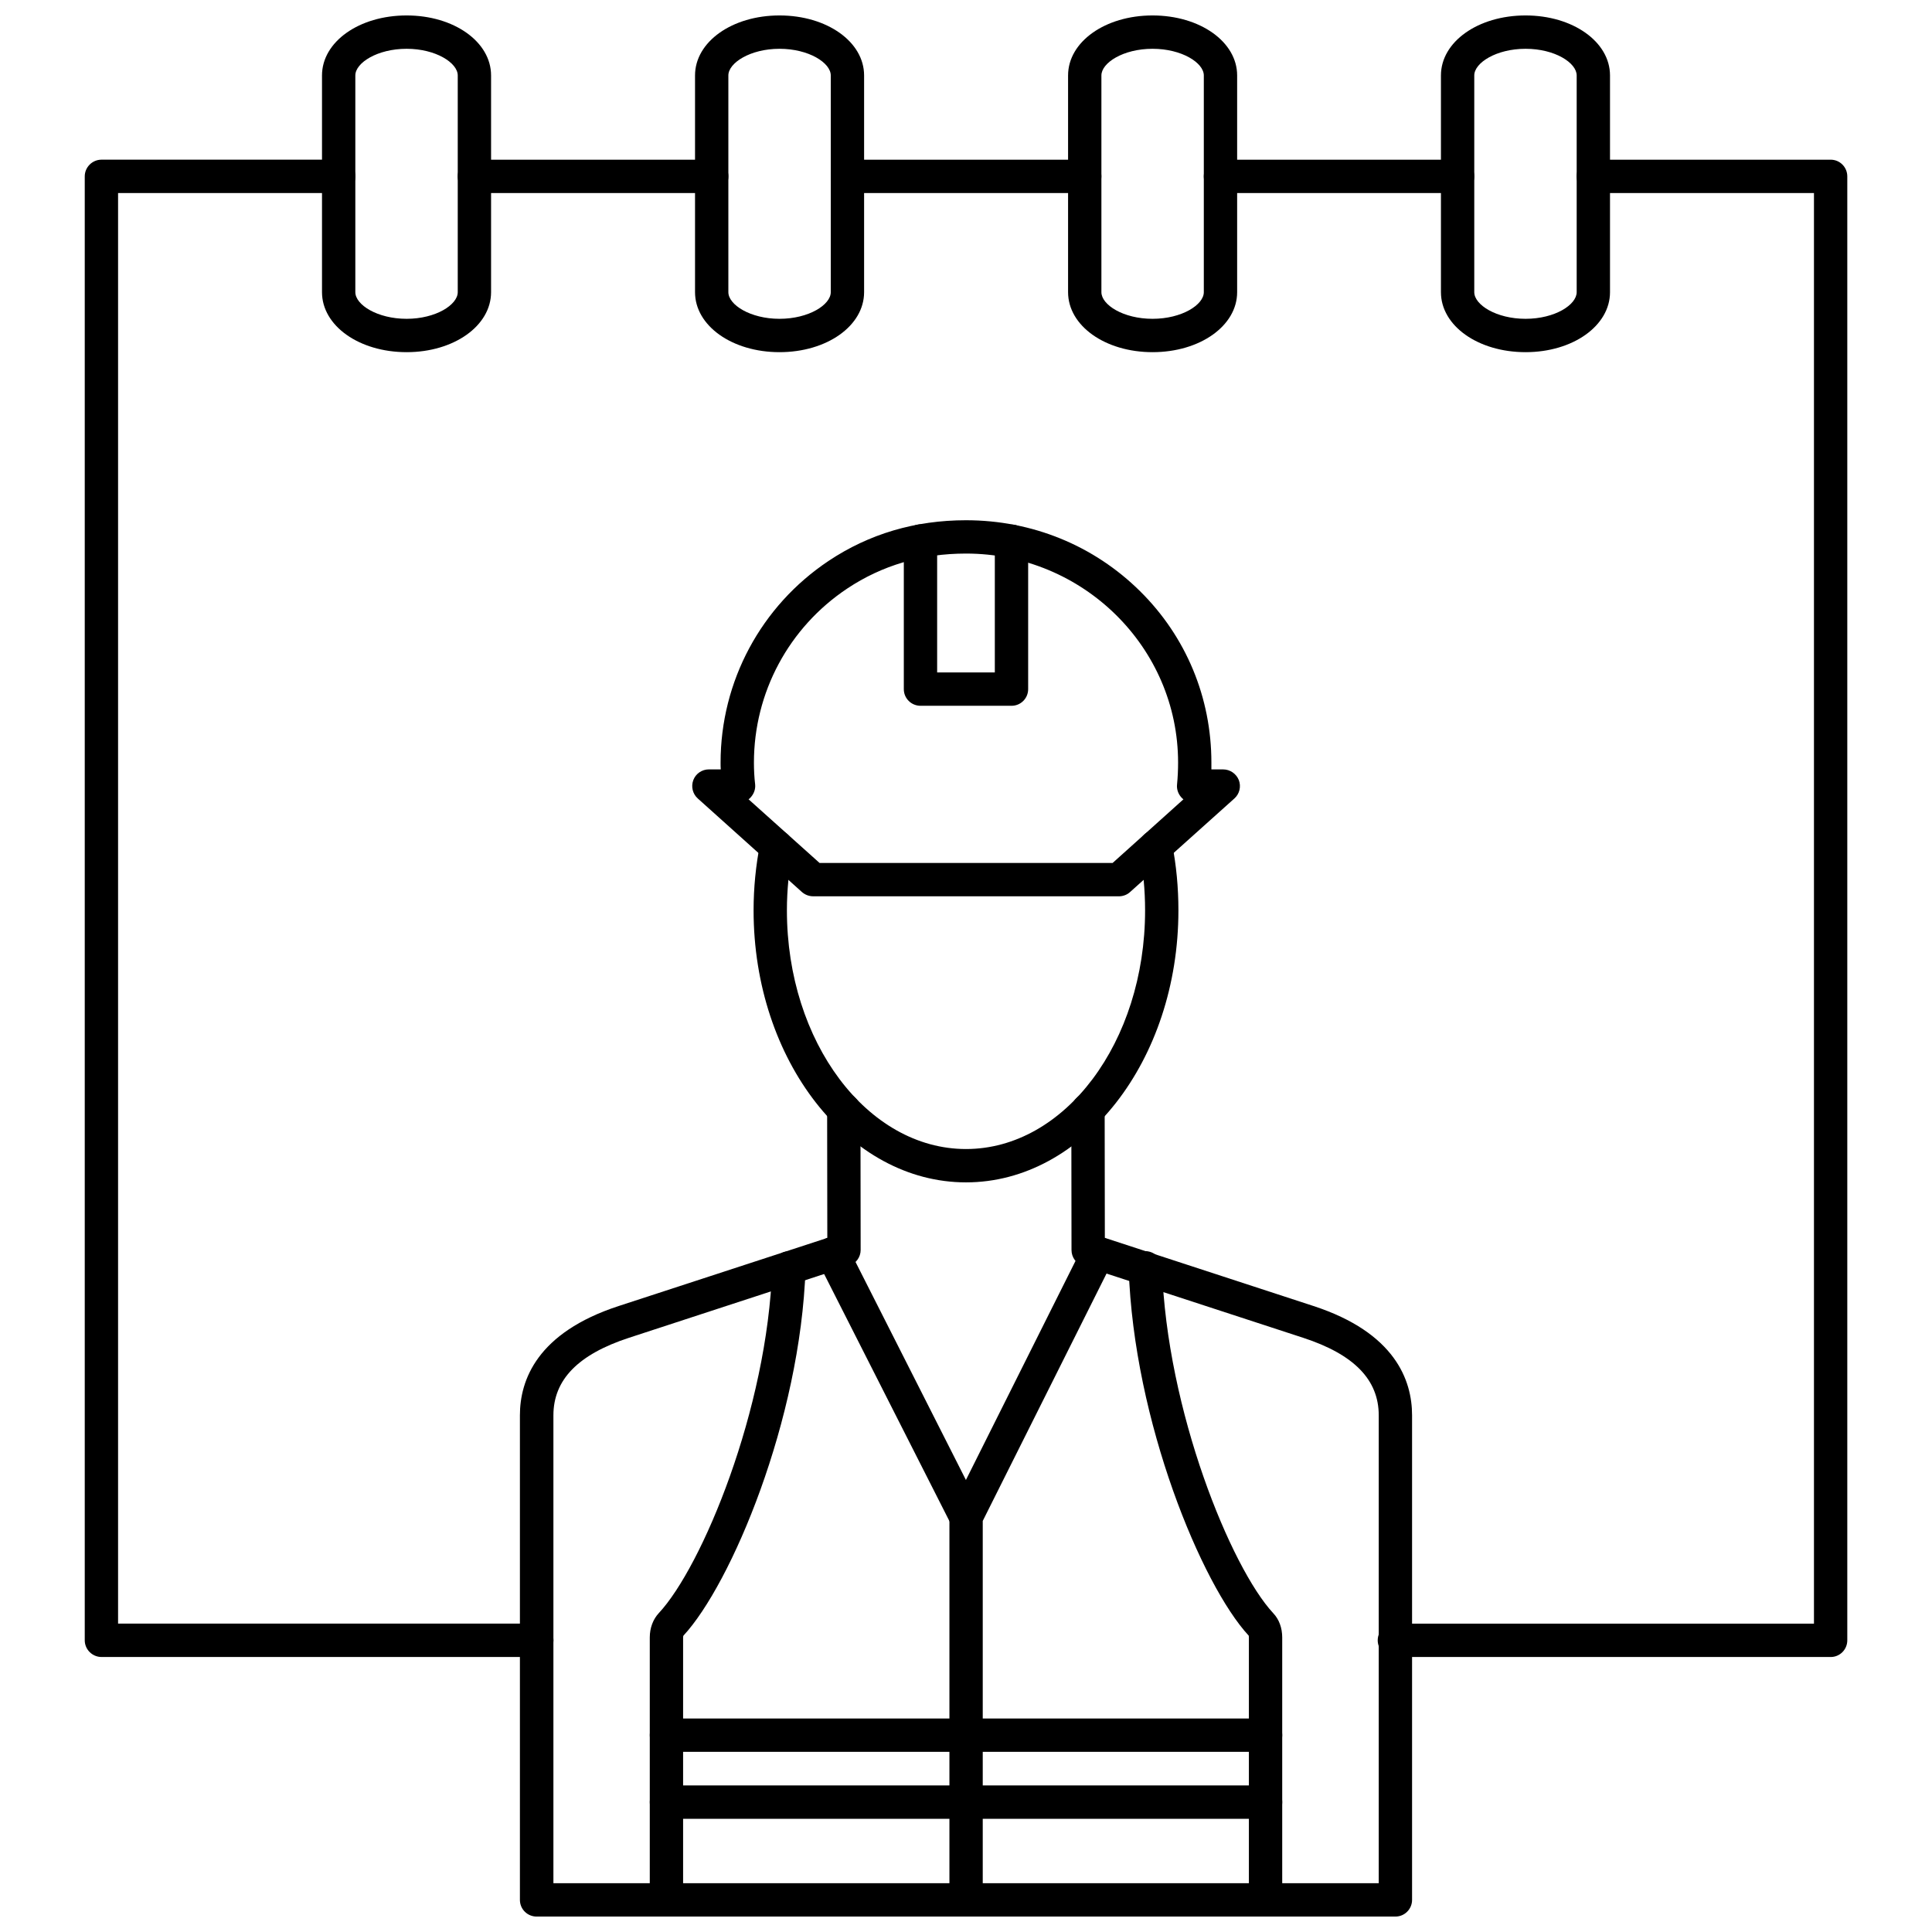 <?xml version="1.0" encoding="UTF-8"?>
<!-- Uploaded to: ICON Repo, www.iconrepo.com, Generator: ICON Repo Mixer Tools -->
<svg width="800px" height="800px" version="1.1" viewBox="144 144 512 512" xmlns="http://www.w3.org/2000/svg">
 <defs>
  <clipPath id="h">
   <path d="m525 148.09h46v89.906h-46z"/>
  </clipPath>
  <clipPath id="g">
   <path d="m427 148.09h45v89.906h-45z"/>
  </clipPath>
  <clipPath id="f">
   <path d="m328 148.09h45v89.906h-45z"/>
  </clipPath>
  <clipPath id="e">
   <path d="m229 148.09h46v89.906h-46z"/>
  </clipPath>
  <clipPath id="d">
   <path d="m316 475h42v176.9h-42z"/>
  </clipPath>
  <clipPath id="c">
   <path d="m443 475h41v176.9h-41z"/>
  </clipPath>
  <clipPath id="b">
   <path d="m395 471h45v180.9h-45z"/>
  </clipPath>
  <clipPath id="a">
   <path d="m281 433h238v218.9h-238z"/>
  </clipPath>
 </defs>
 <path d="m332.59 195.16h-62.84c-2.473 0-4.441-1.977-4.441-4.418 0-2.441 1.969-4.422 4.441-4.422h62.84c2.473 0 4.438 1.98 4.438 4.422 0 2.441-1.969 4.418-4.438 4.418zm98.855 0h-62.883c-2.426 0-4.394-1.977-4.394-4.418 0-2.441 1.969-4.422 4.394-4.422h62.883c2.426 0 4.438 1.98 4.438 4.422 0 2.441-2.012 4.418-4.438 4.418zm98.855 0h-62.883c-2.426 0-4.394-1.977-4.394-4.418 0-2.441 1.969-4.422 4.394-4.422h62.883c2.426 0 4.394 1.98 4.394 4.422 0 2.441-1.969 4.418-4.394 4.418zm-244.07 387.96h-115.33c-2.426 0-4.441-1.98-4.441-4.422v-387.96c0-2.441 2.016-4.422 4.441-4.422h62.883c2.426 0 4.394 1.98 4.394 4.422 0 2.441-1.969 4.418-4.394 4.418h-58.492v379.12h110.94c2.426 0 4.441 1.977 4.441 4.418s-2.016 4.422-4.441 4.422zm342.93 0h-115.61c-2.473 0-4.441-1.98-4.441-4.422 0-2.441 1.969-4.418 4.441-4.418h111.17v-379.12h-58.445c-2.426 0-4.441-1.977-4.441-4.418 0-2.441 2.012-4.422 4.441-4.422h62.883c2.426 0 4.394 1.98 4.394 4.422v387.96c0 2.441-1.969 4.422-4.394 4.422z"/>
 <g clip-path="url(#h)">
  <path d="m548.29 156.93c-7.781 0-13.594 3.731-13.594 7.066v57.43c0 3.336 5.812 7.062 13.594 7.062s13.547-3.727 13.547-7.062v-57.43c0-3.336-5.766-7.066-13.547-7.066zm0 80.398c-12.586 0-22.426-6.988-22.426-15.902v-57.43c0-8.922 9.84-15.902 22.426-15.902 12.539 0 22.379 6.984 22.379 15.902v57.43c0 8.914-9.84 15.902-22.379 15.902z"/>
 </g>
 <g clip-path="url(#g)">
  <path d="m449.43 156.93c-7.781 0-13.547 3.731-13.547 7.066v57.43c0 3.336 5.766 7.062 13.547 7.062s13.594-3.727 13.594-7.062v-57.43c0-3.336-5.812-7.066-13.594-7.066zm0 80.398c-12.539 0-22.379-6.988-22.379-15.902v-57.43c0-8.922 9.84-15.902 22.379-15.902 12.586 0 22.426 6.984 22.426 15.902v57.43c0 8.914-9.84 15.902-22.426 15.902z"/>
 </g>
 <g clip-path="url(#f)">
  <path d="m350.57 156.93c-7.734 0-13.547 3.731-13.547 7.066v57.43c0 3.336 5.812 7.062 13.547 7.062 7.781 0 13.594-3.727 13.594-7.062v-57.43c0-3.336-5.812-7.066-13.594-7.066zm0 80.398c-12.539 0-22.379-6.988-22.379-15.902v-57.43c0-8.922 9.84-15.902 22.379-15.902 12.586 0 22.426 6.984 22.426 15.902v57.43c0 8.914-9.84 15.902-22.426 15.902z"/>
 </g>
 <g clip-path="url(#e)">
  <path d="m251.76 156.93c-7.781 0-13.594 3.731-13.594 7.066v57.43c0 3.336 5.812 7.062 13.594 7.062 7.734 0 13.547-3.727 13.547-7.062v-57.43c0-3.336-5.812-7.066-13.547-7.066zm0 80.398c-12.586 0-22.426-6.988-22.426-15.902v-57.43c0-8.922 9.84-15.902 22.426-15.902 12.539 0 22.379 6.984 22.379 15.902v57.43c0 8.914-9.84 15.902-22.379 15.902z"/>
 </g>
 <g clip-path="url(#d)">
  <path d="m325.12 577.42m-4.484 74.48c-2.426 0-4.438-1.977-4.438-4.418v-69.547c0-2.516 0.871-4.797 2.379-6.43 11.441-12.246 28.832-54.031 30.07-91.645 0.094-2.441 2.152-4.328 4.574-4.269 2.426 0.082 4.348 2.133 4.258 4.559-1.328 40.152-19.727 83.668-32.355 97.305-0.047 0.078-0.094 0.238-0.094 0.48v69.547c0 2.438-1.969 4.418-4.394 4.418z"/>
 </g>
 <path d="m400 550.43c-1.602 0-3.156-0.887-3.938-2.418l-35.379-69.777c-1.098-2.176-0.227-4.832 1.969-5.941 2.152-1.102 4.852-0.23 5.949 1.945l35.332 69.777c1.145 2.18 0.23 4.832-1.922 5.941-0.641 0.32-1.328 0.473-2.016 0.473z"/>
 <g clip-path="url(#c)">
  <path d="m479.41 651.91c-2.473 0-4.441-1.977-4.441-4.418v-69.547c0-0.254-0.047-0.402-0.047-0.48-12.402-13.375-30.48-56.773-31.809-97.344-0.09-2.441 1.832-4.477 4.258-4.555 2.426-0.07 4.484 1.832 4.574 4.269 1.238 38.012 18.309 79.68 29.477 91.676 1.555 1.633 2.379 3.914 2.379 6.43v69.547c0 2.438-1.969 4.418-4.394 4.418z"/>
 </g>
 <g clip-path="url(#b)">
  <path d="m400 651.91c-2.426 0-4.394-1.977-4.394-4.418v-101.48c0-0.676 0.137-1.359 0.457-1.977l34.965-69.891c1.098-2.188 3.754-3.062 5.949-1.969 2.199 1.082 3.066 3.738 1.969 5.926l-34.508 68.957v100.44c0 2.438-1.969 4.418-4.441 4.418z"/>
 </g>
 <path d="m479.41 608.25h-158.77c-2.426 0-4.438-1.977-4.438-4.418 0-2.441 2.016-4.418 4.438-4.418h158.77c2.426 0 4.394 1.977 4.394 4.418 0 2.441-1.969 4.418-4.394 4.418zm0 17.75h-158.77c-2.426 0-4.438-1.98-4.438-4.418 0-2.445 2.016-4.422 4.438-4.422h158.77c2.426 0 4.394 1.977 4.394 4.422 0 2.434-1.969 4.418-4.394 4.418z"/>
 <g clip-path="url(#a)">
  <path d="m513.82 651.91h-227.6c-2.473 0-4.438-1.977-4.438-4.418v-128.42c0-9.324 4.531-21.902 26.176-28.965l55.289-18.047-0.047-33.926c0-2.441 1.969-4.422 4.441-4.422 2.426 0 4.394 1.969 4.394 4.406l0.047 37.141c0 1.91-1.238 3.602-3.066 4.203l-58.309 19.059c-13.5 4.406-20.047 11.125-20.047 20.555v124h218.72v-124c0-9.43-6.543-16.148-20.047-20.555l-58.352-19.059c-1.832-0.59-3.019-2.293-3.019-4.203l-0.047-37.082c0-2.441 1.969-4.422 4.441-4.422 2.426 0 4.394 1.98 4.394 4.422l0.047 33.867 55.285 18.059c21.602 7.062 26.133 19.641 26.133 28.965v128.42c0 2.438-1.969 4.418-4.394 4.418z"/>
 </g>
 <path d="m400 457.34c-31.031 0-56.293-32.324-56.293-72.078 0-5.996 0.594-11.953 1.738-17.734 0.457-2.394 2.793-3.945 5.172-3.473 2.379 0.469 3.981 2.797 3.477 5.188-1.008 5.203-1.555 10.602-1.555 16.02 0 34.871 21.328 63.242 47.461 63.242 26.18 0 47.461-28.371 47.461-63.242 0-5.418-0.504-10.805-1.555-16.02-0.457-2.394 1.098-4.719 3.477-5.188 2.379-0.473 4.715 1.078 5.219 3.473 1.145 5.781 1.691 11.738 1.691 17.734 0 39.754-25.262 72.078-56.293 72.078z"/>
 <path d="m361.19 372.69h77.668l18.766-16.863c-0.23-0.16-0.414-0.344-0.594-0.555-0.824-0.93-1.238-2.164-1.098-3.414 0.184-1.898 0.273-3.836 0.273-5.766 0-30.547-25.219-55.391-56.203-55.391-11.672 0-22.242 3.117-31.488 9.277-15.469 10.312-24.715 27.551-24.715 46.117 0 1.922 0.094 3.852 0.32 5.773 0.137 1.238-0.32 2.484-1.145 3.406-0.184 0.211-0.367 0.395-0.594 0.555l18.809 16.863zm79.359 8.836h-81.051c-1.098 0-2.152-0.402-2.977-1.125l-27.598-24.793c-1.371-1.219-1.832-3.164-1.191-4.867 0.641-1.711 2.289-2.844 4.117-2.844h3.16c-0.047-0.594-0.047-1.195-0.047-1.801 0-21.52 10.711-41.512 28.652-53.469 10.707-7.137 22.93-10.758 36.383-10.758 17.527 0 33.867 6.672 46.133 18.805 12.219 12.082 18.902 28.215 18.902 45.426v1.801h3.113c1.832 0 3.477 1.129 4.164 2.844 0.641 1.707 0.184 3.652-1.191 4.867l-27.645 24.793c-0.777 0.723-1.875 1.125-2.93 1.125z"/>
 <path d="m412.08 331.04h-24.121c-2.473 0-4.438-1.969-4.438-4.41v-39.246c0-2.441 1.969-4.422 4.438-4.422 2.426 0 4.394 1.98 4.394 4.422v34.824h15.285v-34.777c0-2.441 1.969-4.422 4.441-4.422 2.426 0 4.394 1.98 4.394 4.422v39.199c0 2.441-1.969 4.41-4.394 4.41z"/>
</svg>